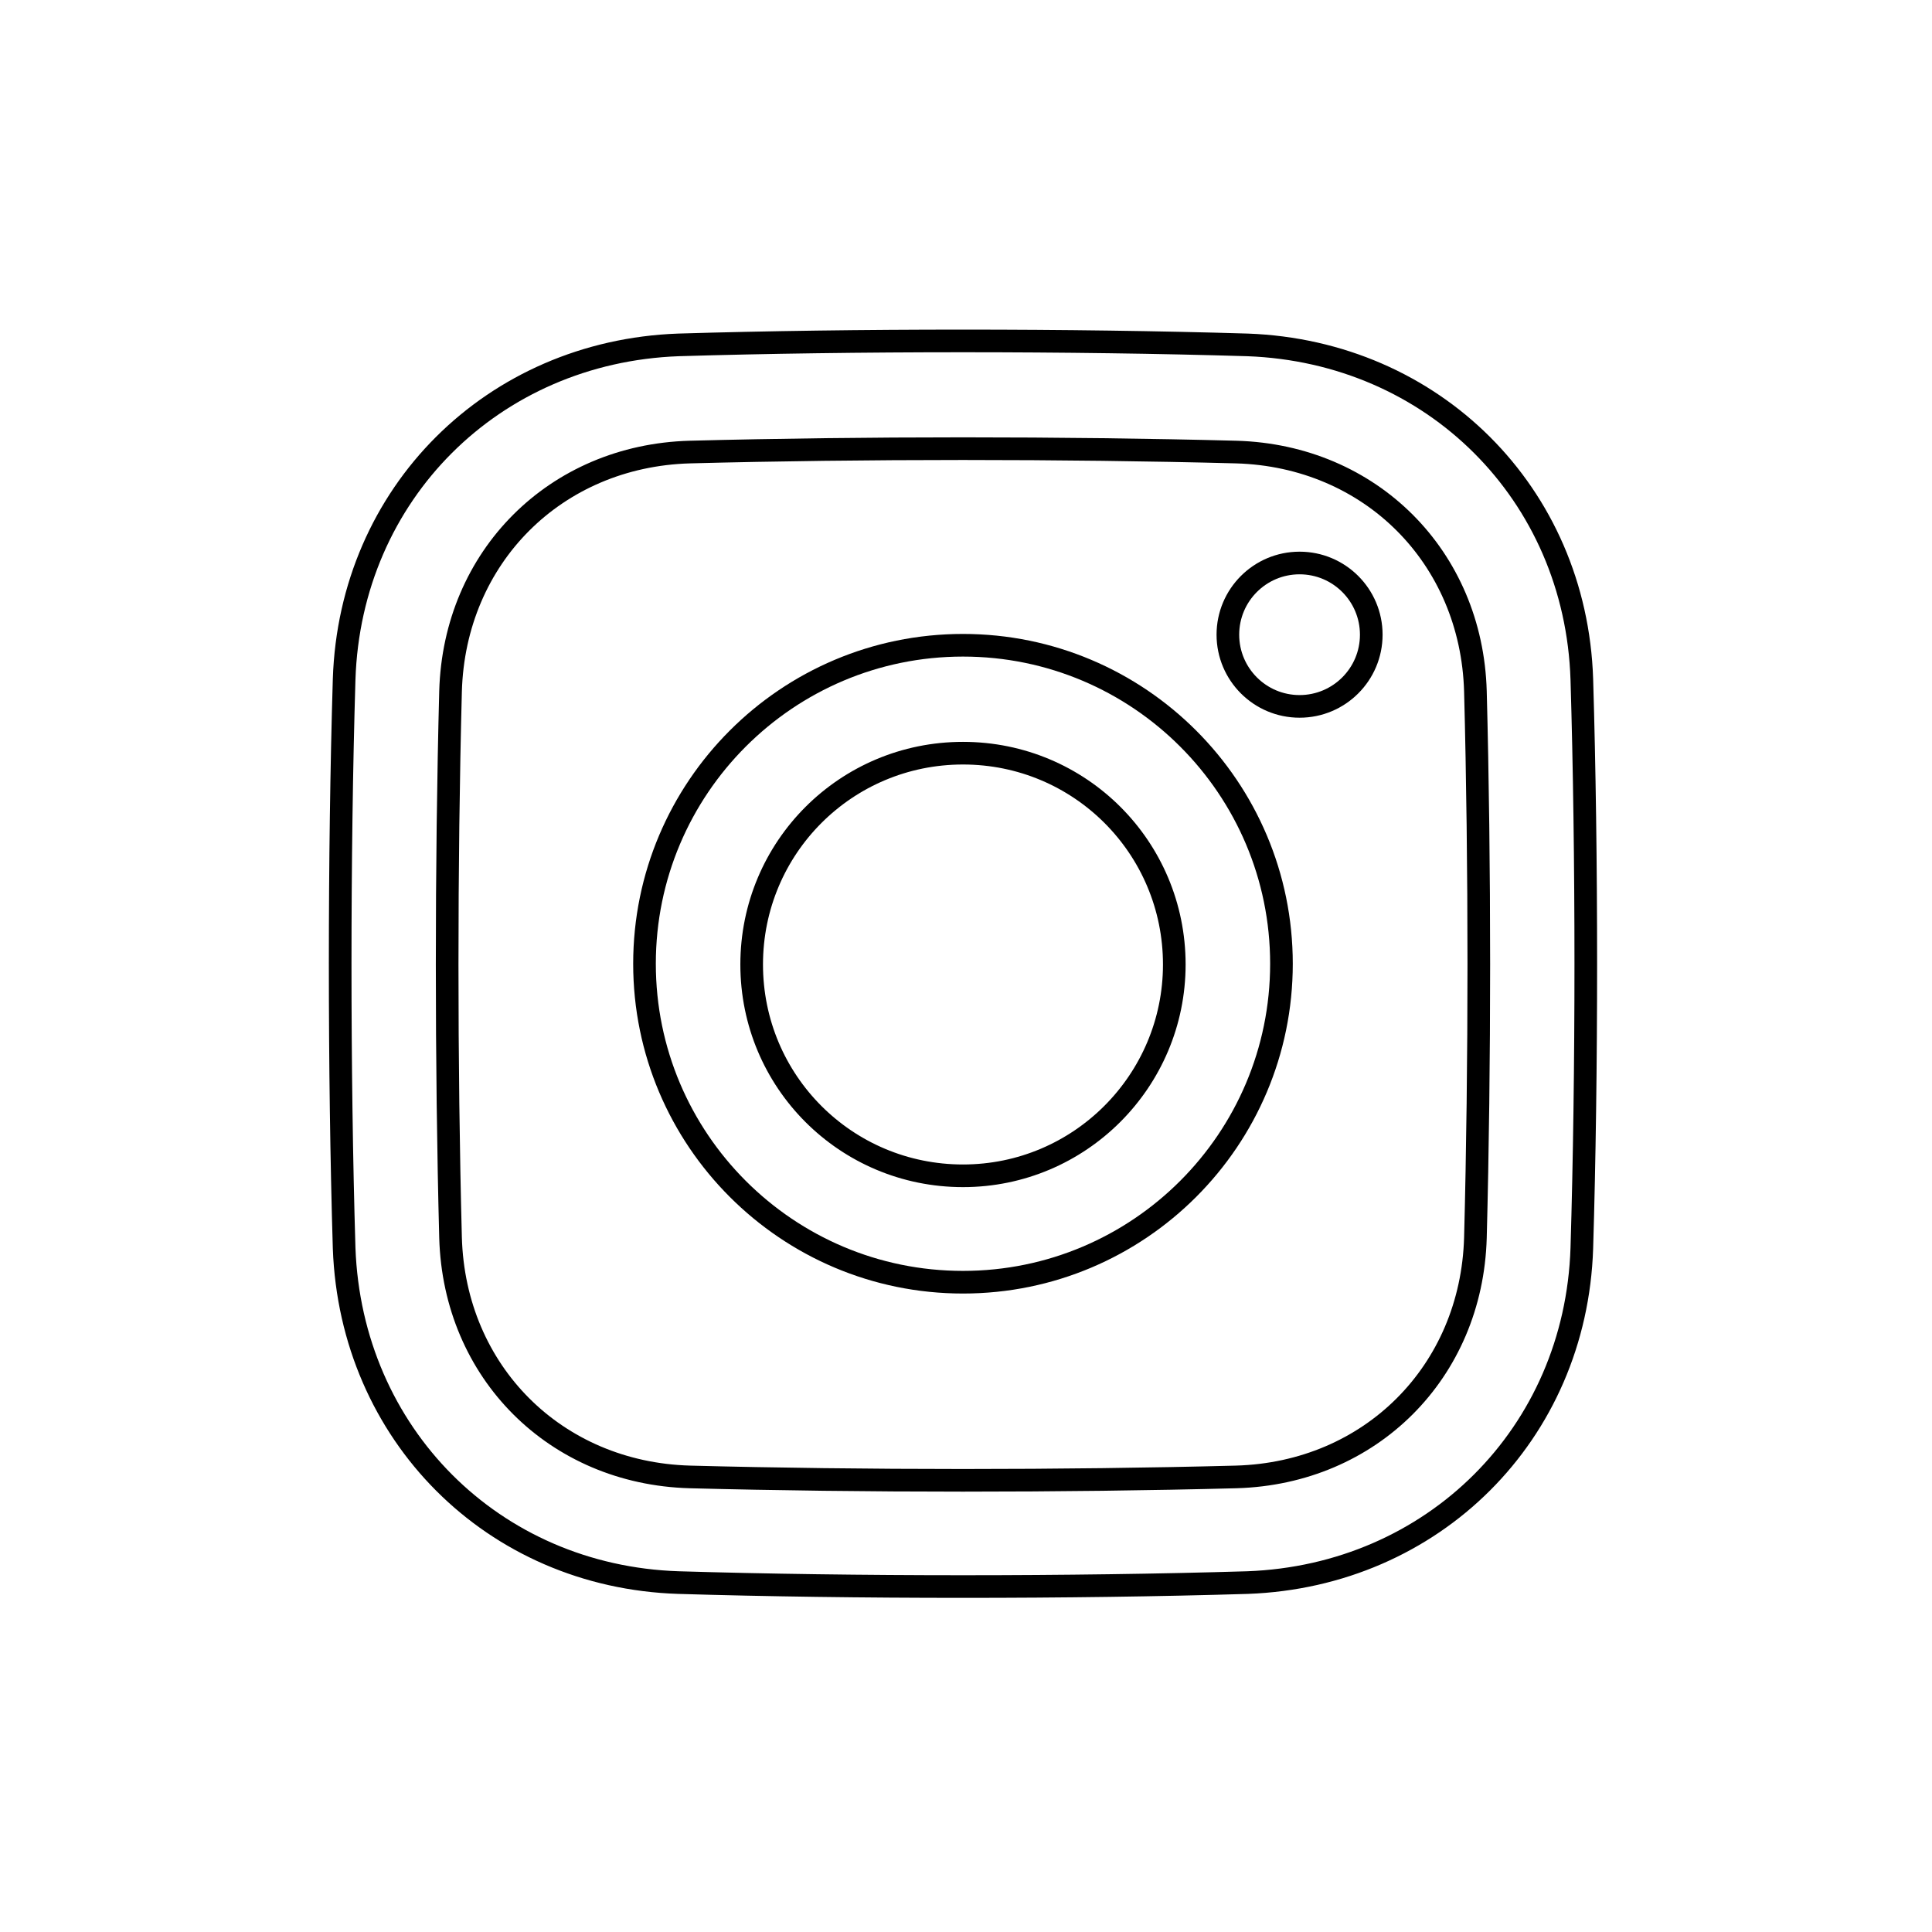 <?xml version="1.0" encoding="utf-8"?>
<!-- Generator: Adobe Illustrator 19.0.0, SVG Export Plug-In . SVG Version: 6.00 Build 0)  -->
<svg version="1.1" id="Layer_1" xmlns="http://www.w3.org/2000/svg" xmlns:xlink="http://www.w3.org/1999/xlink" x="0px" y="0px"
	 viewBox="0 0 256 256" style="enable-background:new 0 0 256 256;" xml:space="preserve">
<style type="text/css">
	.st0{display:none;}
	.st1{display:inline;fill:none;stroke:#000000;stroke-width:3;stroke-miterlimit:10;}
	.st2{display:none;fill:none;stroke:#000000;stroke-width:3;stroke-miterlimit:10;}
	.st3{fill:none;stroke:#000000;stroke-width:3;stroke-miterlimit:10;}
</style>
<g id="XMLID_1_" class="st0">
	<path class="st1" d="M205.5,129.3c0-9.5-7.7-17.2-17.1-17.2c-4.5,0-8.6,1.7-11.6,4.6c-11.6-8.4-27.5-13.8-45.2-14.4l7.5-37.3
		l25.7,5.6c0.3,6.3,5.5,11.3,11.9,11.3c6.6,0,11.9-5.3,11.9-11.9c0-6.6-5.3-11.9-11.9-11.9c-4.8,0-8.9,2.8-10.8,6.8l-28.4-6.2
		c0,0,0,0,0,0c0,0,0,0,0,0c-0.1,0-0.2,0-0.3,0c-0.1,0-0.2,0-0.3,0c-0.1,0-0.1,0-0.2,0c-0.1,0-0.2,0-0.4,0c0,0-0.1,0-0.1,0
		c-0.1,0-0.3,0.1-0.4,0.1c0,0-0.1,0-0.1,0c-0.1,0.1-0.3,0.1-0.4,0.2c0,0-0.1,0-0.1,0.1c-0.1,0.1-0.2,0.2-0.3,0.3
		c0,0-0.1,0.1-0.1,0.1c-0.1,0.1-0.2,0.2-0.3,0.3c0,0.1-0.1,0.1-0.1,0.2c-0.1,0.1-0.1,0.2-0.2,0.3c0,0.1,0,0.2-0.1,0.2
		c0,0.1-0.1,0.2-0.1,0.3c0,0,0,0,0,0c0,0,0,0,0,0l-8.3,41.3c-18.3,0.4-34.7,5.9-46.6,14.6c-3.1-2.9-7.2-4.7-11.8-4.7
		c-9.5,0-17.1,7.7-17.1,17.2c0,7,4.2,13,10.2,15.7c-0.2,1.6-0.4,3.3-0.4,4.9c0,26.3,30.5,47.7,68,47.7s68-21.3,68-47.7
		c0-1.7-0.1-3.4-0.4-5.1C201.4,142.1,205.5,136.1,205.5,129.3z"/>
	<circle class="st1" cx="100.6" cy="141.2" r="12.2"/>
	<path class="st1" d="M127.6,179.3c-11.3,0-21.7-2.8-26.4-7.3c0,0,0-0.1,0-0.2l0.2,0c4.9,4.5,14.7,7.2,26.2,7.2
		c11.6,0,21.7-2.7,27.2-7.2l0.2,0c0,0,0,0.1,0,0.2C149.5,176.5,138.8,179.3,127.6,179.3z"/>
	<circle class="st1" cx="154.3" cy="141.2" r="12.2"/>
</g>
<path id="XMLID_2_" class="st2" d="M141.5,117.3l44.2-50.4h-16.3l-35.2,40.3L103,66.8H61.2l51.9,67.5L66,188.7h15.8l38.7-44.2
	l34.4,44.2h40.7L141.5,117.3z M159,175.2L86.2,79.8h12.1l72.8,95.5H159z"/>
<circle class="st3" cx="172.2" cy="84.1" r="9.5"/>
<path class="st3" d="M165.3,45.7c-23.2-0.7-52.2-0.7-75.4,0c-24.6,0.9-43.5,19.7-44.3,44.3c-0.7,23.2-0.7,52.2,0,75.4
	c0.9,24.6,19.7,43.5,44.3,44.3c23.2,0.7,52.2,0.7,75.4,0c24.6-0.9,43.5-19.7,44.3-44.3c0.7-23.2,0.7-52.2,0-75.4
	C208.8,65.4,189.9,46.6,165.3,45.7z M195.5,164c-0.5,17.8-13.9,31.2-31.7,31.7c-22.9,0.6-49.5,0.6-72.4,0
	c-17.8-0.5-31.2-13.9-31.7-31.7c-0.6-22.9-0.6-49.5,0-72.4c0.5-17.8,13.9-31.2,31.7-31.7c22.9-0.6,49.5-0.6,72.4,0
	c17.8,0.5,31.2,13.9,31.7,31.7C196.1,114.4,196.1,141.1,195.5,164z"/>
<path class="st3" d="M127.6,85.5c-23.3,0-42.2,18.9-42.2,42.2s18.9,42.2,42.2,42.2c23.3,0,42.2-18.9,42.2-42.2
	S150.9,85.5,127.6,85.5z M127.6,155.8c-15.5,0-28-12.5-28-28c0-15.5,12.5-28,28-28s28,12.5,28,28
	C155.6,143.2,143.1,155.8,127.6,155.8z"/>
</svg>
